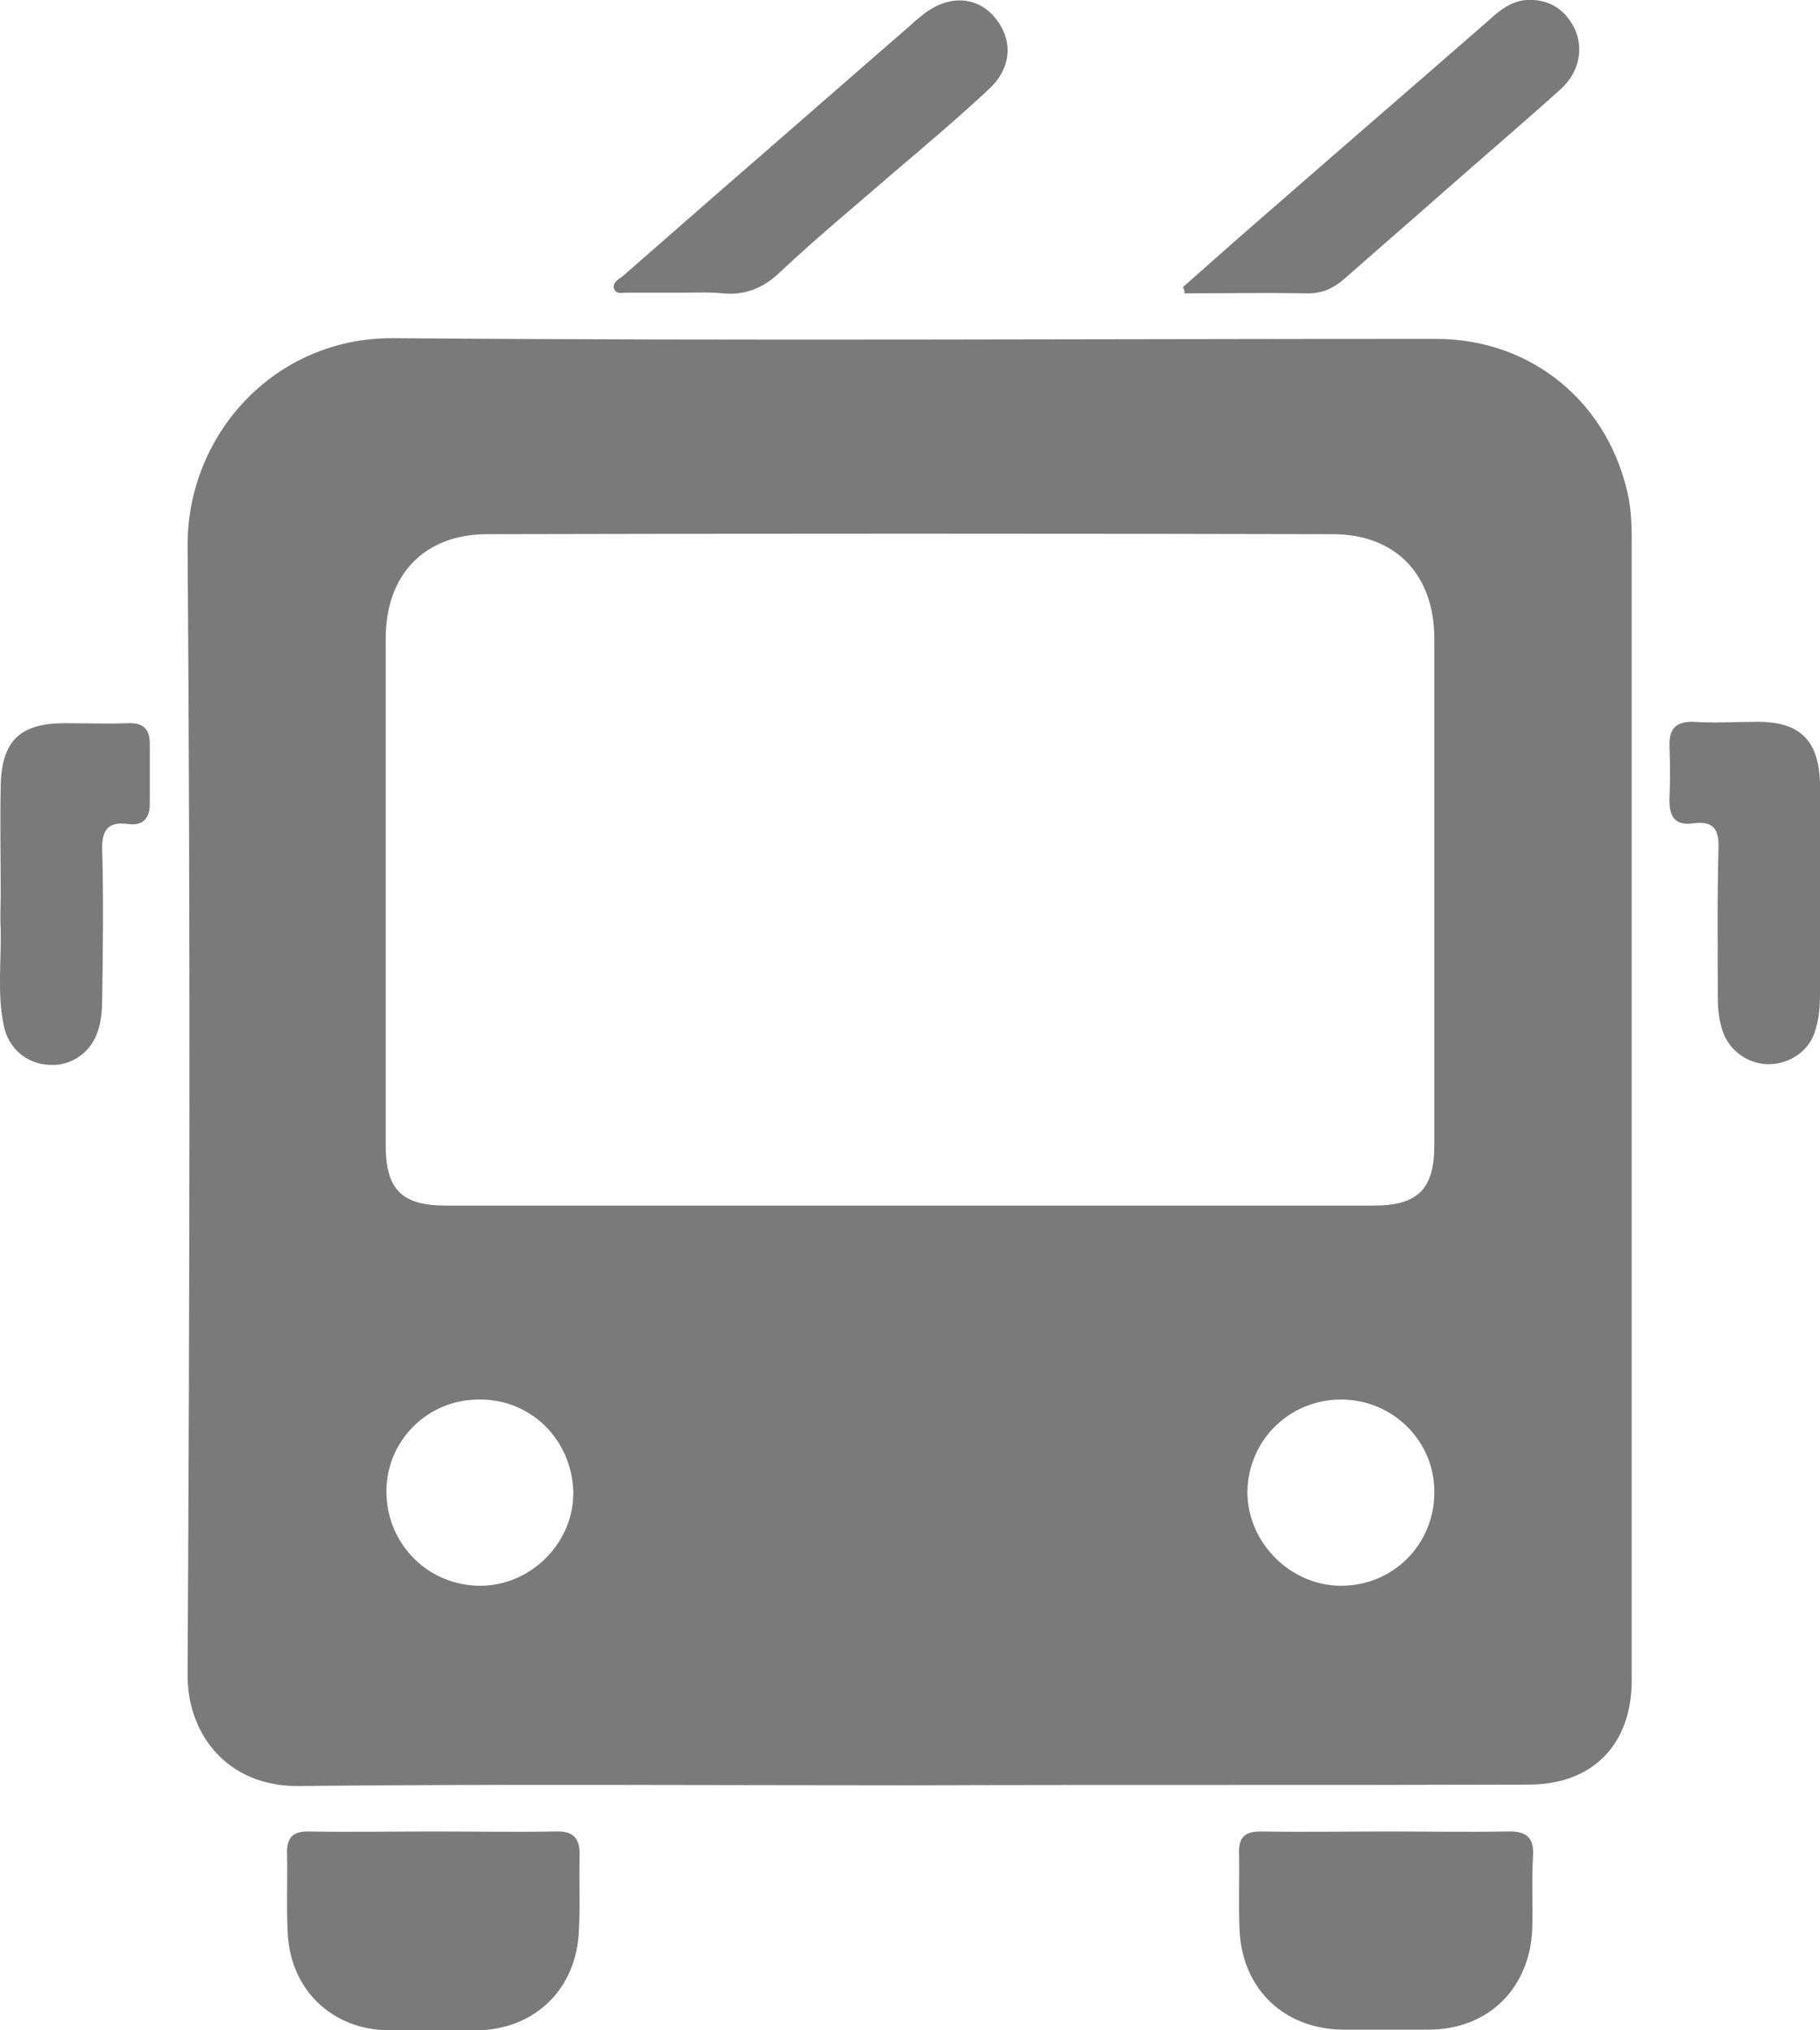                                   <svg
                                    xmlns="http://www.w3.org/2000/svg"
                                    xml:space="preserve"
                                    viewBox="0 0 26 29"
                                  >
                                                       <path fill="#7a7a7a"

                                    
                                      d="M13 25.5c-2.91 0-5.82-.02-8.74.01-.99.01-1.59-.72-1.58-1.6.03-5.37.04-10.74 0-16.11C2.67 6.22 3.91 4.82 5.62 4.83c4.96.04 9.92.01 14.89.01 1.38 0 2.49.92 2.76 2.29.03.18.04.36.04.54 0 5.44 0 10.89 0 16.33 0 .92-.56 1.49-1.47 1.49C18.89 25.5 15.95 25.49 13 25.5zM13 17.22c2.21 0 4.42 0 6.62 0 .63 0 .87-.23.87-.86 0-2.41 0-4.83 0-7.24 0-.91-.55-1.49-1.45-1.49-4.03-.01-8.05-.01-12.08 0-.9 0-1.45.58-1.45 1.49 0 2.41 0 4.83 0 7.24 0 .63.23.86.86.86C8.58 17.22 10.79 17.22 13 17.22zM6.84 19.99c-.74 0-1.33.6-1.32 1.33.01.74.6 1.33 1.34 1.33.73 0 1.34-.62 1.33-1.34C8.17 20.56 7.58 19.98 6.84 19.99zM19.16 22.65c.74 0 1.33-.59 1.33-1.33.01-.73-.59-1.33-1.33-1.33-.74 0-1.33.58-1.34 1.32C17.82 22.03 18.43 22.65 19.16 22.65zM6.2 26.16c.58 0 1.16.01 1.73 0 .26-.01.36.09.35.36-.01.35.01.7-.01 1.05C8.24 28.41 7.64 28.99 6.81 29c-.42 0-.84 0-1.26 0-.8-.01-1.4-.57-1.44-1.39-.02-.38 0-.77-.01-1.15 0-.22.09-.3.3-.3C5 26.17 5.6 26.16 6.2 26.16zM19.83 26.16c.57 0 1.14.01 1.7 0 .27-.01.39.08.37.36-.02.34 0 .68-.01 1.02-.03.86-.63 1.45-1.48 1.45-.41 0-.82 0-1.23 0-.83-.01-1.42-.57-1.47-1.39-.02-.38 0-.77-.01-1.15 0-.23.11-.29.31-.29C18.63 26.17 19.23 26.16 19.83 26.16zM9.78 4.18c-.27 0-.55 0-.82 0-.07 0-.16.03-.19-.06C8.75 4.04 8.83 3.99 8.89 3.95c.48-.42.95-.83 1.43-1.25.9-.78 1.8-1.57 2.7-2.35.06-.06.13-.11.19-.16.36-.27.76-.24 1.01.07.26.32.23.72-.1 1.02-.44.41-.9.8-1.36 1.19-.54.47-1.1.93-1.62 1.42-.24.23-.5.33-.82.3C10.14 4.17 9.96 4.18 9.78 4.18zM16.9 4.1c.44-.39.88-.78 1.32-1.16 1.02-.89 2.04-1.77 3.06-2.66C21.43.14 21.59.02 21.8 0c.31-.02.55.12.69.4.14.29.07.63-.19.87-.59.53-1.19 1.04-1.79 1.57-.43.38-.86.75-1.29 1.13-.17.15-.34.23-.57.22-.58-.01-1.15 0-1.73 0C16.93 4.16 16.91 4.13 16.9 4.1zM26 12.79c0 .47 0 .94 0 1.4 0 .17-.01.34-.06.5-.07.3-.35.5-.65.51-.3.01-.58-.18-.68-.47-.05-.15-.07-.31-.07-.47 0-.71-.01-1.42.01-2.14.01-.27-.07-.4-.36-.36-.27.04-.35-.11-.34-.36.01-.24.01-.49 0-.73-.01-.25.08-.37.35-.36.3.02.61 0 .91 0 .6 0 .87.26.89.87C26.01 11.73 26 12.26 26 12.79 26 12.79 26 12.79 26 12.79zM.01 12.76c0-.51-.01-1.02 0-1.53.01-.65.28-.9.91-.9.3 0 .61.01.91 0 .21-.01.31.08.31.29 0 .29 0 .57 0 .86 0 .21-.1.32-.31.29-.29-.04-.38.09-.37.38.02.7.01 1.4 0 2.1 0 .15-.01.3-.05.44-.09.33-.38.54-.7.52-.33-.01-.6-.24-.66-.58-.09-.45-.03-.91-.04-1.36C0 13.1.01 12.93.01 12.76.01 12.76.01 12.76.01 12.76z"
                                    />
                                  </svg>